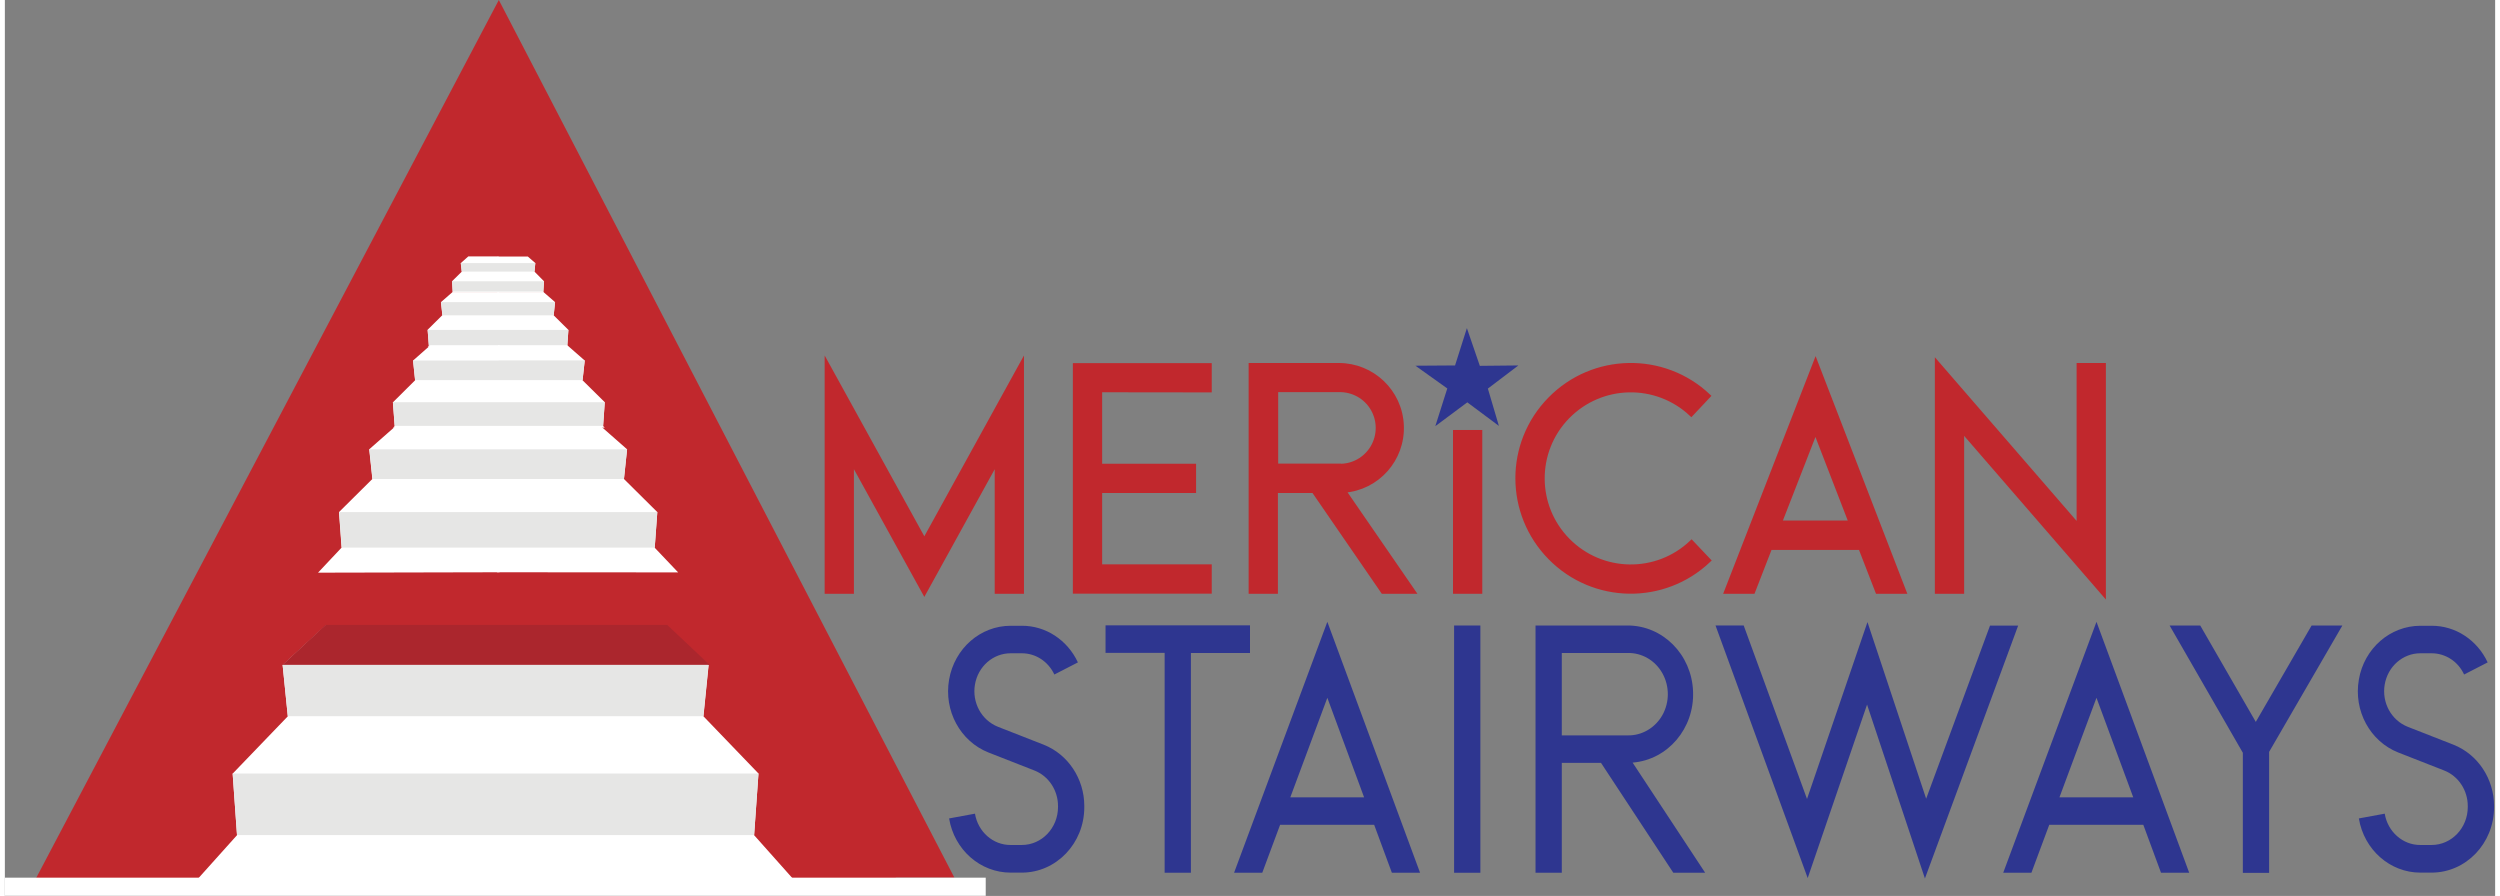 <svg version="1.2" xmlns="http://www.w3.org/2000/svg" viewBox="0 0 1829 658" width="293" height="105">
	<rect x="0" y="0" width="1829" height="658" fill="#808080" stroke="none"/>
	<style>
		.s0 { fill: #c1282d } 
		.s1 { fill: none } 
		.s2 { fill: #2e3690 } 
		.s3 { fill: #c1282d;stroke: #c1282d;stroke-miterlimit:10;stroke-width: 3 } 
		.s4 { fill: #ffffff } 
		.s5 { fill: #e6e6e5 } 
		.s6 { fill: #ab262d } 
	</style>
	<g>
		<path fill-rule="evenodd" class="s0" d="m362.8 0l334.6 644.6-674.4 0.2z"/>
		<path fill-rule="evenodd" class="s1" d="m283.6 149.8l211.4 104.9"/>
		<path class="s2" d="m792.8 592v0.9c0 26.5-20.6 48-45.9 48h-8.2c-22.3 0-41.4-16.8-45.2-39.8l19-3.5c2.2 13.3 13.3 23.1 26.2 23h8.2c14.7 0 26.6-12.5 26.6-27.9v-0.7c0-11.6-6.9-22-17.3-26.1l-33.7-13.2c-20.8-8.2-33-30.7-29-53.6 4-22.9 23-39.5 45.2-39.5h8.2c17.5-0.1 33.5 10.4 41.2 26.9l-17.3 8.9c-4.5-9.6-13.7-15.6-23.9-15.6h-8.2c-12.9 0-23.9 9.6-26.2 22.9-2.3 13.3 4.8 26.3 16.9 31.1l33.7 13.2c17.8 7.1 29.7 25 29.7 45z"/>
		<path class="s2" d="m914.5 459.4v20.2h-43.4v161.4h-19.3v-161.5h-43.4v-20.2h106.1z"/>
		<path class="s2" d="m1039.4 641h-20.7l-13-35.2h-69.1l-13.1 35.2h-20.7l68.5-184.3zm-41.1-55.4l-27-73.1-27.2 73.1z"/>
		<path class="s2" d="m1064.4 641v-181.6h19.3v181.6z"/>
		<path class="s2" d="m1248.8 641h-23.4l-53.1-80.7h-28.8v80.7h-19.3v-181.6h67.5c25.9-0.1 47.2 21.3 48.2 48.4 1.1 27.1-18.5 50.2-44.4 52.3zm-57.1-100.9c10.5 0.3 20.3-5.4 25.7-14.9 5.3-9.5 5.3-21.2 0-30.7-5.3-9.5-15.2-15.2-25.7-14.9h-48.2v60.5z"/>
		<path class="s2" d="m1478.7 459.4l-68.5 185.8-42.5-127.7-43.6 127.4-67.7-185.5h20.7l46.5 127.4 44.4-129.9 43.1 129.7 46.9-127.1h20.7z"/>
		<path class="s2" d="m1604.3 641h-20.7l-13-35.2h-69.1l-13.1 35.2h-20.7l68.5-184.3zm-41.1-55.4l-27-73.1-27.2 73.1z"/>
		<path class="s2" d="m1716.8 459.4l-53.8 92.8v88.9h-19.3v-88.2l-53.8-93.5h22.5l40.8 70.8 41-70.8h22.6z"/>
		<path class="s2" d="m1828.2 592v0.9c0 26.5-20.6 48-45.9 48h-8.2c-22.3 0-41.4-16.8-45.2-39.8l19-3.5c2.2 13.3 13.3 23.1 26.2 23h8.2c14.7 0 26.6-12.5 26.6-27.9v-0.7c0-11.6-6.9-22-17.3-26.1l-33.7-13.2c-20.8-8.2-33-30.7-29-53.6 3.9-22.9 23-39.5 45.2-39.5h8.2c17.5-0.1 33.5 10.4 41.2 26.9l-17.3 8.9c-4.4-9.6-13.7-15.6-23.9-15.6h-8.2c-12.9 0-23.9 9.6-26.2 22.9-2.3 13.3 4.8 26.3 16.9 31.1l33.7 13.2c17.8 7.1 29.7 25 29.7 45z"/>
		<path fill-rule="evenodd" class="s2" d="m1111.6 268.4l-22.4 17 8.1 27.4-23.2-17.3-23.5 17.5 8.8-27.7-23.4-16.7 29.1-0.2 8.7-27.4 9.5 27.7z"/>
		<path class="s3" d="m747 266.9v167.7h-18.5v-95.8l-53.2 96.5-53.2-96.5v95.8h-18.5v-167.7l71.7 130.1z"/>
		<path class="s3" d="m804.4 286.6v55.5h69v18.5h-69v55.4h80.5v18.5h-99v-166.3h99v18.5z"/>
		<path class="s3" d="m1034.6 434.6h-22.5l-50.9-74h-27.7v74h-18.5v-166.5h64.7c24.8 0 45.3 19.5 46.3 44.4 1 24.9-17.8 46-42.5 47.9zm-54.7-92.5c10.1 0.3 19.5-5 24.6-13.7 5.1-8.7 5.1-19.5 0-28.2-5.1-8.7-14.5-13.9-24.6-13.7h-46.2v55.5h46.2z"/>
		<path class="s3" d="m1065.1 434.6v-117.3h18.5v117.3z"/>
		<path class="s3" d="m1251.5 411.6c-32.9 31.3-84.7 30.5-116.6-1.9-31.9-32.4-32-84.2-0.2-116.6 31.7-32.4 83.6-33.5 116.6-2.3l-12.7 13.5c-25.7-24.2-66-23.4-90.7 1.8-24.7 25.2-24.6 65.6 0.2 90.7 24.8 25.1 65.1 25.8 90.7 1.4z"/>
		<path class="s3" d="m1395.1 434.6h-19.8l-12.5-32.2h-66.3l-12.5 32.2h-19.8l65.7-168.9zm-39.4-50.8l-25.9-67-26.1 67z"/>
		<path class="s3" d="m1541.6 268.1v168.2l-104.1-120.2v118.5h-18.5v-168.2l104.1 120.2v-118.5z"/>
		<path fill-rule="evenodd" class="s0" d="m237.7 507.1c-7.8 0-14.1-15.02-14.1-33.6 0-18.58 6.3-33.6 14.1-33.6 7.8 0 14.1 15.02 14.1 33.6 0 18.58-6.3 33.6-14.1 33.6z"/>
		<path fill-rule="evenodd" class="s0" d="m198.4 650.6l-177.7-0.5 195.8-280h72.5z"/>
		<path fill-rule="evenodd" class="s0" d="m541.9 645.2l112.7-0.4-124.2-201.8h-46z"/>
		<path fill-rule="evenodd" class="s0" d="m356.5 316.4l74.1-146.4h-147z"/>
		<path fill-rule="evenodd" class="s0" d="m325 200.9h72.4v50.1h-72.4z"/>
		<path fill-rule="evenodd" class="s4" d="m233.9 434.2l1.7 25.1-31.6 29.1 3.8 37.7-40.5 42.1 3.2 45.2-28.8 32.1 220.2-0.2v-211.1z"/>
		<path class="s4" d="m550.3 613.4l3.2-45.3-40.4-42 3.8-37.7-31.6-29.1 1.7-26.6q-5.25 1.5-11.7 1.5h-116.4v211l219.9 0.2z"/>
		<path fill-rule="evenodd" class="s5" d="m358.8 613.3h191.5l3.2-45.2h-194.7-191.5l3.2 45.2h188.7"/>
		<path fill-rule="evenodd" class="s5" d="m358.9 526h154.1l3.8-37.7h-157.9l3 0.1h-157.9l3.8 37.6h154.1"/>
		<path fill-rule="evenodd" class="s0" d="m359.1 459.2h128.6l2.5-38.6h-131.1-128l2.5 38.6h125.5"/>
		<path fill-rule="evenodd" class="s6" d="m517.6 488.3h-313.7l31.6-29.3h251z"/>
		<g>
			<path class="s4" d="m311.4 253.9l-0.8 0.8h52v-40.2h-33.5q-0.15 0-0.3 0l-8.5 7.4 1 9.6-10.8 10.7z"/>
			<path fill-rule="evenodd" class="s4" d="m413.9 254.7l-0.8-0.8 0.8-11.6-10.8-10.7 1-9.7-8.5-7.4h-33.8v40.2z"/>
			<path fill-rule="evenodd" class="s5" d="m361.8 253.9h51.3l0.8-11.6h-52.1-51.3l0.9 11.6h50.5"/>
			<path fill-rule="evenodd" class="s5" d="m361.8 231.6h41.3l1-9.7h-42.3 0.8-42.3l1.1 9.7h41.2"/>
		</g>
		<g>
			<path class="s4" d="m328.9 214.1l-0.5 0.5h34.1v-26.3h-21.9c-0.1 0-0.1 0-0.2 0l-5.5 4.9 0.7 6.3-7.1 7z"/>
			<path fill-rule="evenodd" class="s4" d="m396 214.7l-0.5-0.6 0.5-7.5-7-7.1 0.6-6.3-5.5-4.8h-22.1v26.3z"/>
			<path fill-rule="evenodd" class="s5" d="m361.9 214.1h33.6l0.5-7.5h-34.1-33.5l0.5 7.5h33.1"/>
			<path fill-rule="evenodd" class="s5" d="m362 199.5h27l0.6-6.3h-27.6 0.5-27.7l0.7 6.3h27"/>
		</g>
		<g>
			<path class="s4" d="m287.5 313.2c-0.3 0-0.5 0-0.8 0l-19.1 16.8 2.3 21.8-24.5 24.3 1.9 26.1-17.3 18.4 133.3-0.3v-107z"/>
			<path fill-rule="evenodd" class="s4" d="m477.3 402.3l1.9-26.2-24.5-24.3 2.3-21.8-19.1-16.8h-76.5v107.1l133.1 0.1z"/>
			<path fill-rule="evenodd" class="s5" d="m361.4 402.2h115.9l1.9-26.1h-117.8-115.9l1.9 26.1h114.3"/>
			<path fill-rule="evenodd" class="s5" d="m361.4 351.8h93.3l2.3-21.8h-95.6 1.9-95.6l2.3 21.8h93.3"/>
		</g>
		<g>
			<path class="s4" d="m286.3 312.9l-1.2 1.2h78.3v-60.5h-50.4c-0.2 0-0.3 0-0.5 0l-12.7 11.2 1.5 14.5-16.3 16.2z"/>
			<path fill-rule="evenodd" class="s4" d="m440.6 314.1l-1.2-1.2 1.2-17.5-16.3-16.1 1.6-14.5-12.8-11.2h-50.9v60.5z"/>
			<path fill-rule="evenodd" class="s5" d="m362.2 312.8h77.2l1.2-17.4h-78.4-77.2l1.3 17.4h76.1"/>
			<path fill-rule="evenodd" class="s5" d="m362.2 279.2h62.1l1.6-14.5h-63.7l1.2 0.1h-63.6l1.5 14.4h62.1"/>
		</g>
		<path fill-rule="evenodd" class="s4" d="m0 644.6h720.4v13.3h-720.4z"/>
	</g>
</svg>